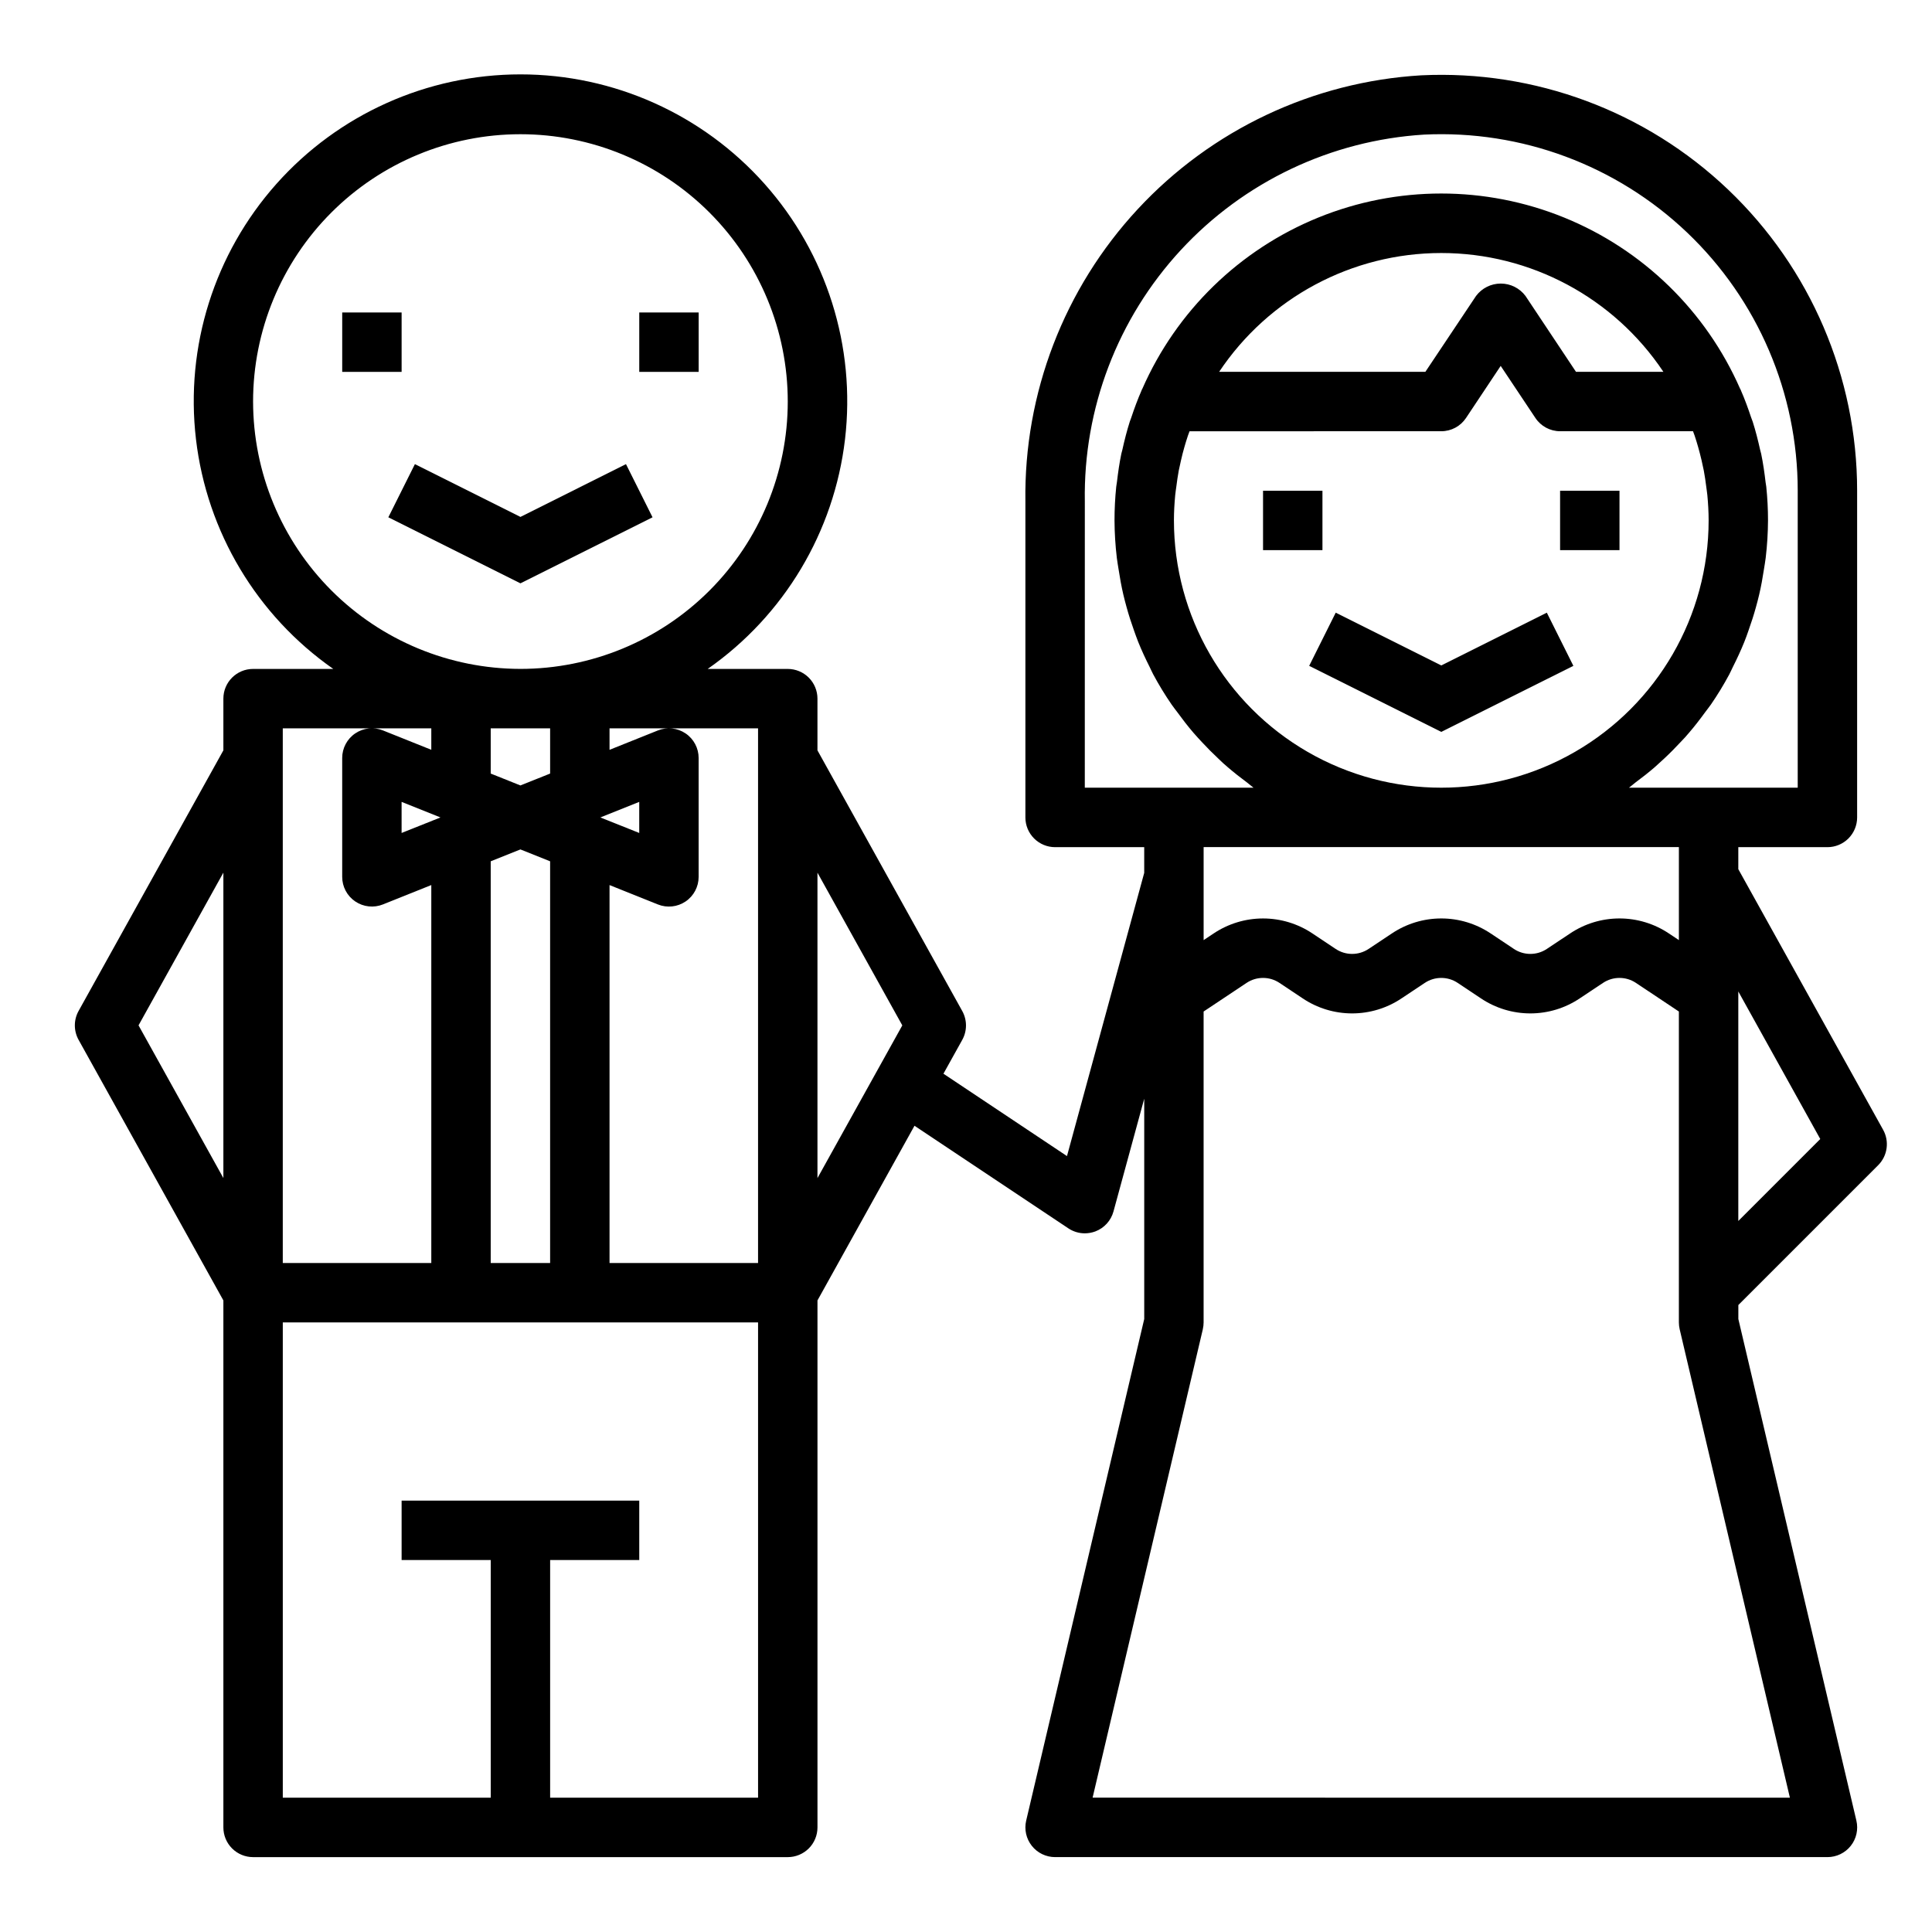 <?xml version="1.0" encoding="UTF-8"?>
<!-- The Best Svg Icon site in the world: iconSvg.co, Visit us! https://iconsvg.co -->
<svg fill="#000000" width="800px" height="800px" version="1.1" viewBox="144 144 512 512" xmlns="http://www.w3.org/2000/svg">
 <g>
  <path d="m234.69 226.81h15.742v15.742h-15.742z"/>
  <path d="m313.41 226.81h15.742v15.742h-15.742z"/>
  <path d="m316.93 281.09-7.039-14.09-27.969 13.988-27.969-13.988-7.039 14.09 35.008 17.5z"/>
  <path d="m557.44 274.05h15.742v15.742h-15.742z"/>
  <path d="m478.72 274.05h15.742v15.742h-15.742z"/>
  <path d="m525.95 320.35-27.969-13.988-7.035 14.094 35.004 17.5 35.008-17.5-7.035-14.094z"/>
  <path d="m604.67 374.34v-5.832h23.617c2.086 0 4.09-0.832 5.566-2.309 1.473-1.477 2.305-3.477 2.305-5.566v-86.59c0-30.152-12.352-58.988-34.18-79.789-21.828-20.801-51.227-31.746-81.344-30.293-28.66 1.707-55.562 14.402-75.098 35.441-19.539 21.039-30.211 48.805-29.797 77.512v83.719c0 2.09 0.828 4.09 2.305 5.566s3.481 2.309 5.566 2.309h23.617v6.816l-20.469 75.051-32.738-21.828 4.984-8.965c1.32-2.379 1.32-5.273 0-7.652l-38.371-69.078v-13.707c0-2.086-0.828-4.09-2.305-5.566-1.477-1.473-3.477-2.305-5.566-2.305h-21.215c20.266-14.164 33.508-36.316 36.391-60.871 2.879-24.559-4.871-49.176-21.301-67.648-16.434-18.473-39.98-29.043-64.703-29.043s-48.27 10.57-64.699 29.043c-16.434 18.473-24.184 43.09-21.301 67.648 2.883 24.555 16.125 46.707 36.387 60.871h-21.254c-4.348 0-7.871 3.523-7.871 7.871v13.707l-38.371 69.062c-1.32 2.379-1.32 5.269 0 7.652l38.371 69.059v139.66c0 2.086 0.828 4.09 2.305 5.566 1.477 1.473 3.477 2.305 5.566 2.305h141.7c2.09 0 4.09-0.832 5.566-2.305 1.477-1.477 2.305-3.481 2.305-5.566v-139.66l25.711-46.289 40.77 27.184c1.293 0.863 2.812 1.324 4.371 1.324 0.941-0.004 1.875-0.172 2.762-0.496 2.371-0.891 4.168-2.863 4.832-5.305l8.148-29.875v58.379l-31.285 132.93c-0.551 2.344 0 4.809 1.496 6.691 1.492 1.887 3.766 2.984 6.172 2.984h204.68c2.402 0 4.68-1.098 6.172-2.984 1.496-1.883 2.043-4.348 1.492-6.691l-31.281-132.93v-3.699l37.055-37.055c2.484-2.488 3.019-6.32 1.312-9.391zm-221.55 41.398-22.484 40.469v-80.938zm-38.227 62.977h-39.359v-100.16l12.816 5.133c2.426 0.973 5.176 0.676 7.34-0.789 2.164-1.465 3.461-3.91 3.457-6.523v-31.488c0.004-2.613-1.293-5.059-3.457-6.523-2.164-1.465-4.914-1.762-7.34-0.789l-12.816 5.133v-5.691h39.359zm-55.105-141.7v11.988l-7.871 3.148-7.871-3.148v-11.988zm13.32 23.617 10.297-4.121v8.234zm-42.383 0-10.297 4.113v-8.234zm13.32 11.625 7.871-3.148 7.871 3.148v106.45h-15.742zm-62.977-121.84c0-18.789 7.465-36.809 20.75-50.098 13.289-13.285 31.309-20.75 50.098-20.75 18.789 0 36.812 7.465 50.098 20.75 13.285 13.289 20.75 31.309 20.75 50.098 0 18.789-7.465 36.812-20.75 50.098s-31.309 20.75-50.098 20.75c-18.781-0.023-36.789-7.492-50.07-20.773-13.281-13.285-20.754-31.289-20.777-50.074zm7.871 86.594h39.359v5.691l-12.816-5.133h0.004c-2.43-0.973-5.18-0.676-7.344 0.789-2.164 1.465-3.461 3.91-3.457 6.523v31.488c-0.004 2.613 1.293 5.059 3.457 6.523 2.164 1.465 4.914 1.762 7.344 0.789l12.812-5.133v100.16h-39.359zm-15.742 38.25v80.938l-22.484-40.469zm141.7 245.14h-55.105v-62.977h23.617v-15.742h-62.977v15.742h23.617v62.977h-55.105v-125.95h125.95zm86.594-343.5c-0.414-24.66 8.699-48.527 25.441-66.637 16.742-18.109 39.824-29.066 64.441-30.59 25.816-1.254 51.02 8.129 69.738 25.957 18.715 17.828 29.305 42.551 29.305 68.398v78.719h-44.727c0.598-0.418 1.117-0.922 1.699-1.355 1.754-1.301 3.465-2.637 5.117-4.062 0.859-0.789 1.691-1.52 2.519-2.297 1.512-1.41 2.961-2.875 4.359-4.383 0.789-0.789 1.52-1.621 2.242-2.473 1.504-1.746 2.914-3.582 4.273-5.449 0.488-0.668 1.023-1.309 1.488-1.992l0.004 0.004c1.773-2.574 3.402-5.246 4.879-8 0.348-0.637 0.621-1.324 0.953-1.969 1.094-2.172 2.125-4.383 3.039-6.652 0.41-1.023 0.789-2.062 1.141-3.109 0.715-2 1.371-4.031 1.938-6.094 0.316-1.125 0.605-2.242 0.875-3.387 0.504-2.164 0.906-4.375 1.242-6.606 0.156-1.031 0.348-2.039 0.473-3.086v0.004c0.391-3.297 0.598-6.617 0.613-9.941 0-2.969-0.152-5.934-0.457-8.887-0.039-0.395-0.133-0.789-0.18-1.172-0.293-2.551-0.66-5.086-1.172-7.566-0.078-0.355-0.195-0.699-0.277-1.062-0.559-2.527-1.195-5.023-1.969-7.461-0.133-0.41-0.316-0.789-0.449-1.211-0.789-2.363-1.645-4.723-2.629-6.965-0.047-0.102-0.07-0.203-0.117-0.309-0.047-0.102-0.102-0.148-0.141-0.234v-0.004c-9.051-20.629-25.793-36.91-46.664-45.387-20.867-8.477-44.223-8.477-65.094 0-20.867 8.477-37.609 24.758-46.66 45.387 0 0.07-0.086 0.117-0.117 0.188s-0.062 0.172-0.094 0.262c-1.031 2.363-1.93 4.785-2.746 7.25-0.102 0.324-0.242 0.637-0.355 0.961-0.789 2.465-1.426 4.992-1.992 7.543-0.07 0.34-0.188 0.668-0.262 1.008-0.512 2.457-0.867 4.961-1.164 7.484-0.047 0.426-0.148 0.836-0.188 1.25-0.305 2.965-0.457 5.945-0.457 8.926 0.016 3.324 0.223 6.644 0.613 9.941 0.125 1.047 0.316 2.055 0.473 3.086 0.34 2.227 0.738 4.441 1.242 6.606 0.27 1.141 0.559 2.258 0.875 3.387 0.566 2.062 1.219 4.094 1.938 6.094 0.379 1.047 0.73 2.086 1.141 3.109 0.914 2.266 1.945 4.481 3.039 6.652 0.332 0.645 0.605 1.332 0.953 1.969v-0.004c1.477 2.754 3.106 5.426 4.879 8 0.465 0.684 1 1.324 1.488 1.992 1.363 1.867 2.769 3.699 4.273 5.449 0.723 0.852 1.488 1.652 2.242 2.473 1.402 1.512 2.852 2.977 4.359 4.383 0.789 0.789 1.66 1.574 2.519 2.297 1.652 1.426 3.363 2.762 5.117 4.062 0.582 0.434 1.102 0.938 1.699 1.355l-44.723-0.004zm23.613 5c0-2.258 0.133-4.488 0.34-6.691 0.07-0.746 0.195-1.488 0.293-2.234 0.18-1.434 0.387-2.859 0.645-4.266 0.18-0.914 0.387-1.828 0.598-2.731 0.27-1.18 0.566-2.363 0.898-3.504 0.293-1.016 0.598-2.023 0.938-3.031 0.133-0.395 0.293-0.789 0.426-1.156l66.711-0.004c2.633 0 5.09-1.312 6.551-3.5l9.195-13.816 9.195 13.793c1.453 2.195 3.914 3.519 6.547 3.523h35.227c0.133 0.387 0.293 0.789 0.426 1.156 0.34 1.008 0.645 2.023 0.938 3.047 0.293 1.023 0.621 2.305 0.898 3.473 0.211 0.922 0.418 1.836 0.598 2.762 0.262 1.395 0.465 2.809 0.645 4.234 0.094 0.789 0.219 1.496 0.293 2.25 0.203 2.203 0.34 4.434 0.34 6.691v0.004c0 25.312-13.504 48.699-35.426 61.355s-48.926 12.656-70.848 0-35.426-36.043-35.426-61.355zm11.98-39.359c13.129-19.676 35.219-31.488 58.867-31.488 23.652 0 45.742 11.812 58.867 31.488h-23.164l-13.383-20.113c-1.547-2.066-3.973-3.281-6.551-3.281s-5.004 1.215-6.551 3.281l-13.43 20.113zm121.84 125.95v24.648l-2.637-1.754v-0.004c-3.875-2.598-8.438-3.984-13.102-3.984-4.668 0-9.227 1.387-13.102 3.984l-6.156 4.094c-2.644 1.762-6.09 1.762-8.73 0l-6.141-4.094c-3.879-2.598-8.438-3.984-13.105-3.984-4.664 0-9.227 1.387-13.102 3.984l-6.156 4.094c-2.644 1.762-6.086 1.762-8.73 0l-6.141-4.094c-3.875-2.594-8.438-3.981-13.102-3.981-4.664 0-9.227 1.387-13.102 3.981l-2.644 1.762v-24.652zm29.418 251.91-184.79-0.004 29.215-124.15h-0.004c0.137-0.59 0.203-1.195 0.207-1.805v-82.379l11.383-7.582c2.641-1.762 6.086-1.762 8.727 0l6.141 4.094c3.875 2.602 8.438 3.988 13.105 3.988 4.664 0 9.227-1.387 13.102-3.988l6.156-4.094c2.644-1.762 6.086-1.762 8.73 0l6.141 4.094c3.875 2.602 8.438 3.988 13.102 3.988 4.668 0 9.227-1.387 13.102-3.988l6.156-4.094c2.644-1.762 6.09-1.762 8.73 0l11.375 7.582v82.379c0.004 0.609 0.07 1.215 0.207 1.805zm-13.672-152.83v-60.824l21.719 39.102z"/>
 </g>
</svg>